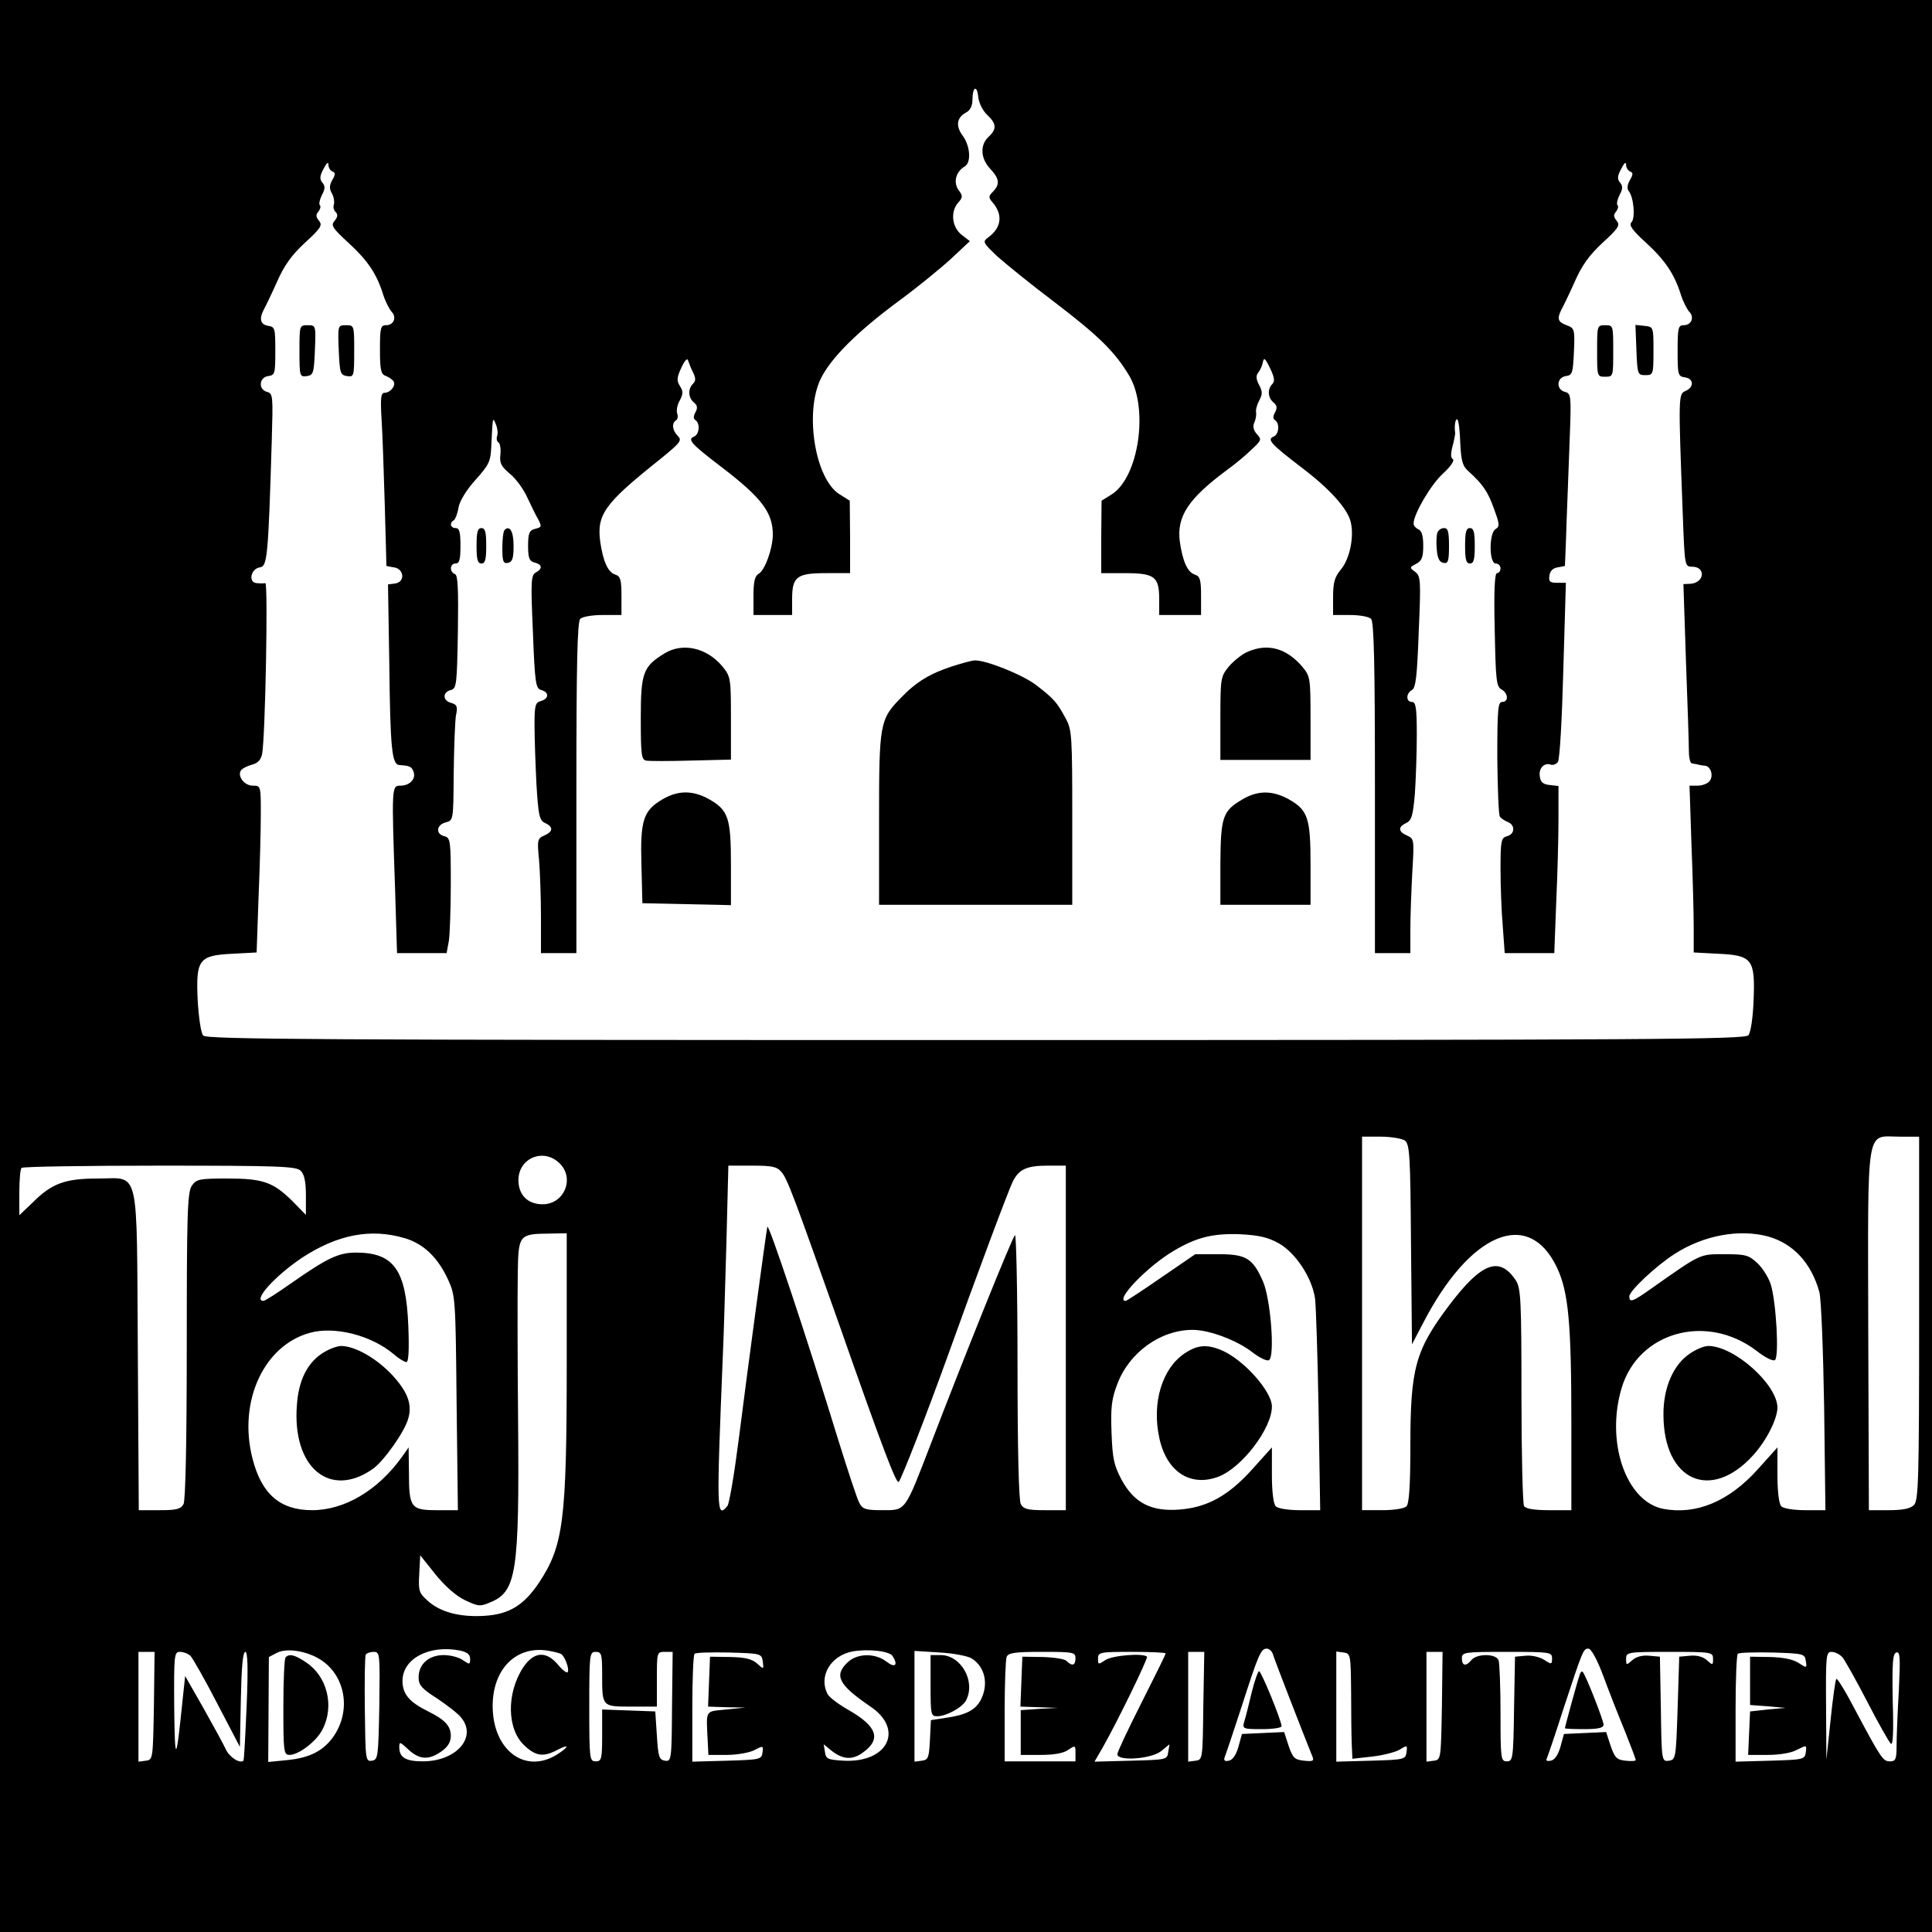 <?xml version="1.0" standalone="no"?>
<!DOCTYPE svg PUBLIC "-//W3C//DTD SVG 20010904//EN"
 "http://www.w3.org/TR/2001/REC-SVG-20010904/DTD/svg10.dtd">
<svg version="1.0" xmlns="http://www.w3.org/2000/svg"
 width="600pt" height="600pt" viewBox="0 0 600 600"
 preserveAspectRatio="xMidYMid meet">
<g transform="translate(0,600) scale(0.1,-0.1)"
fill="#000000" stroke="none">
<path d="M0 3000 l0 -3000 3000 0 3000 0 0 3000 0 3000 -3000 0 -3000 0 0
-3000z m3066 2643 c29 -27 30 -44 4 -68 -27 -25 -25 -67 5 -99 29 -31 31 -48
9 -71 -14 -14 -15 -18 -2 -33 34 -39 28 -80 -14 -110 -17 -13 -15 -16 29 -58
27 -24 107 -89 180 -144 135 -103 186 -153 230 -227 61 -103 29 -315 -54 -368
l-32 -20 -1 -112 0 -113 74 0 c92 0 106 -11 106 -81 l0 -49 65 0 65 0 0 59 c0
49 -3 61 -18 66 -24 7 -39 41 -48 103 -10 78 26 133 146 222 25 18 60 47 77
64 30 28 32 31 17 47 -11 12 -14 25 -9 36 5 10 7 24 6 32 -2 8 3 25 10 38 10
18 10 28 -1 48 -9 17 -10 28 -3 37 6 7 13 22 15 33 3 16 7 13 22 -18 14 -29
16 -41 7 -50 -15 -15 -14 -42 4 -57 11 -9 12 -17 5 -30 -7 -13 -7 -21 0 -25
15 -10 12 -45 -5 -51 -21 -9 -8 -23 86 -95 90 -68 145 -130 154 -171 11 -47
-4 -115 -31 -147 -19 -23 -24 -40 -24 -85 l0 -56 53 0 c29 0 58 -5 65 -12 9
-9 12 -139 12 -525 l0 -513 55 0 55 0 0 73 c0 41 3 121 6 178 6 101 6 104 -16
114 -28 12 -29 27 -3 39 17 8 21 23 27 90 3 45 6 127 6 184 0 84 -3 102 -15
102 -19 0 -19 27 0 37 12 7 16 44 21 181 7 160 6 173 -11 186 -18 13 -18 14 3
25 18 9 22 21 22 57 0 30 -5 46 -15 50 -8 4 -15 11 -15 18 0 29 53 120 91 155
24 22 37 41 31 45 -7 4 -7 17 -1 40 5 19 9 38 8 43 -3 19 1 46 7 40 4 -3 8
-36 9 -74 3 -56 7 -71 27 -88 43 -39 59 -62 78 -116 17 -46 18 -54 5 -62 -21
-11 -21 -107 0 -107 8 0 15 -7 15 -15 0 -8 -5 -15 -11 -15 -7 0 -10 -54 -7
-176 3 -155 5 -177 21 -185 21 -12 23 -39 2 -39 -13 0 -15 -24 -15 -173 1 -95
4 -178 8 -183 4 -6 15 -13 25 -17 23 -9 22 -38 -3 -44 -18 -5 -20 -14 -20
-102 0 -53 3 -133 7 -178 l6 -83 77 0 77 0 6 158 c4 86 7 203 7 259 l0 102
-27 3 c-21 2 -29 9 -31 27 -4 25 14 44 35 36 6 -2 16 2 21 8 6 7 13 135 17
285 l8 272 -27 0 c-23 0 -27 4 -24 23 2 14 11 23 26 25 12 2 22 4 22 5 0 1 3
61 5 132 3 72 7 191 10 266 5 131 4 137 -15 142 -28 7 -26 45 3 49 20 3 22 9
25 76 3 69 2 73 -23 82 -27 10 -30 20 -16 48 5 9 24 48 41 86 22 51 46 84 87
122 49 45 55 54 44 68 -10 12 -11 19 -2 29 6 8 8 17 4 20 -3 4 0 18 7 32 10
18 10 28 1 38 -9 11 -8 21 4 43 9 18 15 23 15 12 0 -9 6 -18 13 -21 9 -3 9 -9
-1 -26 -8 -14 -10 -27 -4 -34 16 -20 21 -84 9 -97 -9 -9 1 -24 44 -63 60 -55
89 -98 109 -162 7 -22 19 -45 26 -53 17 -17 7 -42 -17 -42 -17 0 -19 -8 -19
-79 0 -75 1 -80 23 -83 27 -4 29 -30 2 -42 -23 -10 -23 -12 -9 -383 6 -161 6
-163 29 -163 43 0 39 -49 -4 -53 l-23 -1 8 -241 c5 -132 9 -257 9 -277 0 -21
4 -39 10 -39 5 -1 15 -2 20 -4 6 -1 15 -3 21 -3 18 -3 26 -33 13 -48 -6 -8
-23 -14 -37 -14 l-25 0 6 -182 c4 -99 7 -216 7 -259 l0 -77 76 -4 c106 -5 115
-17 110 -144 -2 -55 -9 -100 -16 -109 -11 -13 -284 -15 -2400 -15 -2046 0
-2389 2 -2399 14 -7 8 -14 57 -17 109 -6 127 3 140 108 145 l75 4 6 172 c4 94
7 210 7 259 0 86 0 87 -25 87 -26 0 -48 29 -37 47 4 6 19 14 34 18 19 5 28 15
32 33 10 51 19 533 10 531 -5 -1 -17 -1 -27 0 -27 2 -18 45 10 49 23 3 26 29
37 394 4 138 4 146 -15 151 -27 7 -25 45 4 49 21 3 22 8 22 78 0 70 -1 75 -22
78 -24 4 -29 21 -14 50 5 9 24 48 41 86 22 51 46 84 87 122 49 45 55 54 44 68
-10 12 -11 19 -2 29 6 8 8 17 4 20 -3 4 0 18 7 32 10 18 10 28 1 38 -9 11 -8
21 4 43 9 18 15 23 15 12 0 -9 6 -18 13 -21 9 -3 9 -9 -1 -26 -9 -16 -10 -27
-1 -42 6 -11 8 -26 6 -34 -3 -7 -1 -17 5 -23 8 -8 7 -16 -3 -28 -12 -14 -7
-22 43 -68 59 -54 88 -96 108 -161 7 -22 19 -45 26 -53 17 -17 7 -42 -17 -42
-17 0 -19 -8 -19 -75 0 -63 3 -77 17 -82 10 -4 21 -11 25 -17 9 -13 -10 -36
-28 -36 -11 0 -13 -17 -9 -82 3 -46 7 -166 10 -268 3 -102 5 -186 5 -187 0 -1
10 -3 23 -5 32 -4 36 -45 5 -50 l-23 -3 4 -247 c3 -263 8 -312 31 -314 33 -2
38 -5 44 -20 9 -22 -11 -44 -40 -44 -28 0 -28 -1 -17 -323 l6 -197 77 0 77 0
7 38 c3 20 6 101 6 178 0 133 -1 142 -20 147 -28 7 -25 35 4 43 24 6 24 6 25
152 1 81 4 162 7 180 6 28 3 34 -15 39 -26 7 -28 33 -1 40 18 5 19 16 22 180
2 134 0 177 -9 180 -18 7 -16 33 2 33 12 0 15 13 15 55 0 42 -3 55 -15 55 -16
0 -20 16 -6 24 5 3 12 21 15 40 4 21 25 55 53 86 43 48 47 57 49 109 4 85 4
88 14 63 5 -12 7 -28 4 -36 -3 -8 -1 -17 4 -20 5 -3 8 -20 6 -38 -3 -26 2 -36
29 -59 18 -14 43 -48 55 -75 13 -27 27 -57 33 -66 12 -24 12 -25 -11 -31 -16
-4 -20 -14 -20 -52 0 -38 4 -48 20 -52 24 -6 26 -19 4 -31 -15 -8 -16 -28 -9
-185 6 -160 9 -176 26 -180 25 -7 24 -27 -1 -34 -18 -5 -20 -14 -20 -77 0 -39
3 -121 6 -182 6 -97 9 -112 27 -120 26 -12 25 -27 -3 -39 -21 -9 -22 -14 -16
-75 3 -36 6 -116 6 -177 l0 -113 55 0 55 0 0 513 c0 386 3 516 12 525 7 7 38
12 70 12 l58 0 0 59 c0 49 -3 61 -18 66 -24 7 -39 41 -48 103 -11 84 13 118
185 255 64 52 70 59 56 73 -17 17 -20 40 -5 49 5 3 6 13 3 21 -3 8 0 27 8 40
11 21 11 29 0 46 -10 16 -9 26 5 56 11 24 19 31 21 22 3 -8 9 -25 16 -38 8
-17 8 -25 -1 -34 -16 -16 -15 -43 3 -58 11 -9 12 -17 5 -30 -7 -13 -7 -21 0
-25 15 -10 12 -45 -5 -51 -21 -9 -8 -23 85 -94 127 -97 161 -143 160 -213 -1
-43 -25 -109 -44 -119 -12 -7 -16 -25 -16 -68 l0 -60 60 0 60 0 0 49 c0 70 14
81 106 81 l74 0 0 113 -1 112 -32 20 c-76 48 -109 254 -58 359 32 65 114 146
238 238 56 41 130 101 164 132 l61 57 -26 20 c-30 24 -35 72 -10 100 14 16 15
20 0 40 -16 24 -7 56 20 72 21 12 17 64 -6 95 -23 31 -19 57 11 73 12 6 19 21
19 38 0 41 14 49 18 10 2 -19 14 -43 28 -56z m1297 -3185 c15 -12 17 -46 19
-323 l3 -310 34 65 c146 283 328 359 416 174 36 -76 45 -171 45 -486 l0 -268
-69 0 c-45 0 -73 4 -78 13 -4 6 -8 161 -8 342 0 298 -2 333 -17 358 -51 77
-106 57 -207 -76 -106 -141 -121 -195 -121 -440 0 -121 -4 -177 -12 -185 -7
-7 -39 -12 -75 -12 l-63 0 0 580 0 580 58 0 c32 0 66 -6 75 -12z m1597 -552
c0 -500 -2 -566 -16 -580 -11 -11 -34 -16 -78 -16 l-62 0 -2 560 c-1 649 -9
600 98 600 l60 0 0 -564z m-4223 482 c49 -46 16 -128 -52 -128 -46 0 -75 29
-75 75 0 68 77 101 127 53z m-803 -24 c11 -11 16 -34 16 -76 l0 -61 -42 43
c-60 59 -91 70 -202 70 -87 0 -96 -2 -110 -22 -14 -20 -16 -84 -16 -496 0
-307 -4 -480 -10 -493 -9 -16 -22 -19 -75 -19 l-64 0 -3 494 c-4 584 8 536
-125 536 -100 0 -142 -15 -200 -73 l-43 -41 0 70 c0 39 3 74 7 77 3 4 197 7
429 7 371 0 424 -2 438 -16z m1493 -4 c18 -20 40 -80 178 -470 137 -391 179
-500 186 -492 8 7 86 208 149 382 94 262 193 527 206 552 19 37 43 48 108 48
l56 0 0 -535 0 -535 -65 0 c-53 0 -66 3 -75 19 -6 13 -10 167 -10 432 0 227
-4 409 -8 403 -10 -10 -164 -394 -262 -650 -81 -210 -76 -204 -150 -204 -51 0
-61 3 -71 22 -7 12 -36 101 -66 197 -99 323 -217 676 -220 661 -5 -26 -62
-447 -88 -654 -14 -110 -30 -206 -36 -213 -34 -40 -34 -23 -14 472 3 61 7 217
11 348 l6 237 74 0 c62 0 77 -3 91 -20z m-1171 -205 c59 -17 104 -60 136 -130
22 -48 23 -60 26 -382 l4 -333 -66 0 c-80 0 -86 8 -86 117 l-1 78 -21 -30
c-75 -104 -178 -165 -279 -165 -99 0 -157 50 -185 161 -45 176 35 351 179 390
77 21 190 -8 259 -66 16 -14 34 -25 40 -25 7 0 9 38 6 113 -7 174 -45 227
-163 227 -53 0 -89 -17 -199 -94 -44 -31 -83 -56 -88 -56 -34 0 35 77 120 134
110 72 213 92 318 61z m504 -387 c0 -491 -10 -568 -86 -683 -47 -70 -92 -98
-168 -103 -77 -5 -138 11 -177 46 -28 25 -30 31 -27 84 l3 58 47 -59 c29 -36
64 -67 91 -80 42 -20 48 -21 80 -7 81 33 90 93 86 561 -2 198 -2 406 -1 463 2
118 4 120 100 121 l52 1 0 -402z m2211 371 c52 -29 104 -107 113 -172 3 -23 8
-180 11 -349 l5 -308 -63 0 c-36 0 -68 5 -75 12 -7 7 -12 44 -12 97 l0 86 -61
-68 c-74 -82 -139 -118 -225 -125 -88 -7 -141 20 -180 91 -24 45 -29 65 -32
147 -3 79 0 105 18 152 37 98 134 168 234 168 52 0 139 -33 186 -70 22 -17 45
-28 51 -24 19 11 5 192 -19 245 -31 71 -52 84 -137 84 l-73 0 -105 -72 c-58
-40 -108 -73 -111 -73 -36 0 68 108 150 156 71 42 122 54 205 51 57 -3 86 -9
120 -28z m1520 21 c78 -22 134 -82 159 -172 6 -20 12 -181 15 -357 l4 -321
-62 0 c-36 0 -68 5 -75 12 -7 7 -12 44 -12 97 l0 86 -61 -68 c-90 -100 -191
-142 -293 -123 -116 22 -180 207 -130 375 52 175 264 234 419 116 25 -20 51
-33 57 -29 14 9 4 183 -13 236 -7 21 -25 50 -41 65 -27 25 -36 28 -102 28 -79
0 -72 3 -231 -109 -55 -39 -65 -42 -65 -22 0 17 83 95 141 132 90 58 201 78
290 54z m-4510 -1306 c88 -44 114 -159 56 -245 -31 -45 -73 -68 -144 -75 l-60
-6 1 163 1 163 25 13 c27 14 79 8 121 -13z m448 20 c22 -5 31 -12 31 -26 0
-18 -2 -18 -22 -4 -12 9 -39 16 -60 16 -46 0 -78 -28 -78 -69 0 -24 9 -35 58
-66 31 -21 65 -47 74 -59 51 -61 -15 -136 -119 -136 -53 0 -73 12 -73 44 0 18
2 17 28 -7 34 -32 64 -34 103 -6 20 14 29 29 29 48 0 31 -18 50 -70 76 -59 29
-80 54 -80 95 0 69 83 113 179 94z m314 -11 c11 -7 26 -46 20 -56 -2 -4 -16 6
-30 23 -37 44 -75 41 -108 -8 -53 -81 -51 -194 5 -244 34 -32 58 -35 100 -13
40 21 38 10 -2 -15 -99 -60 -198 16 -198 152 0 114 72 187 170 172 19 -3 39
-8 43 -11z m1029 -6 c18 -28 8 -38 -18 -18 -36 28 -91 27 -121 -1 -44 -41 -29
-70 69 -137 107 -71 56 -176 -82 -169 -49 3 -55 5 -58 27 l-4 24 27 -22 c33
-25 62 -27 93 -5 60 42 47 82 -42 133 -30 17 -60 39 -66 50 -28 54 8 118 76
132 48 9 116 2 126 -14z m1181 6 c4 -15 95 -249 122 -316 7 -16 3 -18 -25 -15
-29 3 -35 8 -48 46 l-14 43 -66 -3 -65 -3 -11 -40 c-7 -25 -18 -41 -30 -43
-12 -3 -16 1 -13 10 3 7 27 78 53 158 53 165 60 180 78 180 8 0 16 -8 19 -17z
m1027 -70 c18 -49 48 -125 67 -171 18 -45 33 -85 33 -88 0 -3 -14 -4 -32 -2
-27 3 -33 9 -46 46 l-14 43 -66 -3 -65 -3 -11 -40 c-7 -25 -18 -41 -30 -43
-10 -2 -16 0 -13 5 2 4 26 73 51 152 62 188 63 191 79 191 9 0 28 -36 47 -87z
m-4502 -90 c-3 -166 -3 -168 -25 -171 l-23 -3 0 170 0 171 25 0 25 0 -2 -167z
m114 154 c7 -8 45 -74 83 -148 l70 -134 3 148 c2 99 6 147 14 147 7 0 9 -48 4
-167 -4 -92 -8 -169 -10 -171 -11 -10 -44 11 -55 36 -7 15 -38 72 -69 127
l-57 100 -8 -75 c-20 -197 -24 -200 -26 -22 -1 164 0 172 18 172 11 0 26 -6
33 -13z m586 -154 c-3 -160 -4 -168 -23 -171 -20 -3 -20 3 -22 159 -1 90 0
166 3 171 3 4 14 8 25 8 19 0 19 -7 17 -167z m692 98 c0 -102 -1 -101 91 -101
l79 0 0 85 c0 84 0 85 25 85 l24 0 -2 -170 c-1 -166 -2 -171 -22 -168 -18 3
-21 12 -25 78 l-5 75 -82 3 -83 3 0 -81 c0 -73 -2 -80 -20 -80 -19 0 -20 7
-20 170 0 163 1 170 20 170 18 0 20 -7 20 -69z m499 39 c3 -25 3 -25 -18 -6
-16 14 -37 19 -83 20 l-63 1 -3 -77 -3 -78 58 -2 58 -1 -60 -6 c-67 -7 -62 2
-57 -101 l2 -40 58 0 c31 0 70 7 85 15 27 14 28 14 25 -8 -3 -21 -8 -22 -110
-25 l-108 -3 0 164 c0 90 3 167 7 171 4 4 52 5 107 4 99 -3 101 -3 105 -28z
m648 10 c42 -26 54 -80 29 -129 -17 -32 -46 -47 -109 -56 l-46 -7 -3 -62 c-3
-55 -5 -61 -25 -64 l-23 -3 0 172 0 172 78 -5 c42 -2 87 -11 99 -18z m323 0
c0 -22 -10 -26 -28 -8 -6 6 -39 11 -74 12 l-63 1 -3 -77 -3 -78 58 -2 58 -2
-57 -3 -58 -4 0 -69 0 -70 63 0 c40 0 70 5 85 16 21 14 22 14 22 -10 l0 -26
-110 0 -110 0 0 154 c0 85 3 161 6 170 5 13 25 16 110 16 97 0 104 -1 104 -20z
m280 15 c0 -3 -34 -72 -75 -153 -41 -81 -75 -153 -75 -160 0 -22 103 -15 135
9 l27 22 -4 -24 c-3 -24 -5 -24 -116 -27 l-113 -3 25 43 c46 81 142 278 138
283 -12 12 -109 4 -130 -11 -21 -14 -22 -14 -22 5 0 20 6 21 105 21 58 0 105
-2 105 -5z m117 -162 c-2 -166 -2 -168 -24 -171 l-23 -3 0 170 0 171 25 0 25
0 -3 -167z m459 42 c0 -66 1 -140 2 -163 l2 -44 63 7 c34 4 72 14 85 22 22 14
23 13 20 -9 -3 -22 -7 -23 -110 -26 l-108 -3 0 171 0 171 23 -3 c21 -3 22 -6
23 -123z m282 -42 c-3 -166 -3 -168 -25 -171 l-23 -3 0 170 0 171 25 0 25 0
-2 -167z m342 147 c0 -19 -1 -20 -24 -5 -14 9 -39 15 -58 13 l-33 -3 -3 -162
c-2 -155 -4 -163 -22 -163 -19 0 -20 7 -20 149 0 82 -3 156 -6 165 -8 21 -67
21 -84 1 -17 -21 -30 -19 -30 5 0 19 7 20 140 20 134 0 140 -1 140 -20z m500
-2 c0 -20 -1 -20 -19 -4 -12 11 -31 16 -53 14 l-33 -3 -5 -160 c-5 -156 -6
-160 -27 -163 -22 -3 -23 -2 -25 160 l-3 163 -33 3 c-22 2 -41 -3 -53 -14 -18
-16 -19 -16 -19 4 0 21 3 22 135 22 132 0 135 -1 135 -22z m288 -6 c4 -23 3
-23 -23 -6 -17 11 -48 17 -88 18 l-62 1 0 -75 0 -75 55 -4 55 -5 -55 -5 -55
-6 -3 -67 -3 -68 61 0 c36 0 74 6 91 16 30 15 30 15 27 -8 -3 -22 -7 -23 -110
-26 l-108 -3 0 164 c0 90 3 167 7 171 4 4 52 5 107 4 97 -3 101 -4 104 -26z
m114 11 c8 -10 43 -72 77 -138 34 -66 67 -124 73 -130 7 -7 9 36 6 134 -2 118
0 145 11 149 12 4 13 -15 8 -118 -4 -68 -7 -145 -7 -172 0 -41 -3 -48 -20 -48
-22 0 -27 7 -105 153 -31 60 -59 106 -62 103 -3 -2 -11 -60 -18 -128 l-13
-123 -1 168 c-1 156 0 167 17 167 11 0 26 -8 34 -17z"/>
<path d="M930 4909 c0 -78 1 -80 23 -77 20 3 22 9 25 81 3 77 3 77 -23 77 -25
0 -25 -1 -25 -81z"/>
<path d="M1052 4913 c3 -72 5 -78 26 -81 21 -3 22 -1 22 77 0 80 0 81 -25 81
-26 0 -26 0 -23 -77z"/>
<path d="M4960 4910 c0 -79 0 -80 25 -80 25 0 25 1 25 80 0 79 0 80 -25 80
-25 0 -25 -1 -25 -80z"/>
<path d="M5082 4913 c3 -76 4 -78 28 -78 24 0 25 2 25 75 0 75 0 75 -28 78
l-28 3 3 -78z"/>
<path d="M1480 4305 c0 -42 3 -55 15 -55 12 0 15 13 15 55 0 42 -3 55 -15 55
-12 0 -15 -13 -15 -55z"/>
<path d="M1567 4354 c-4 -4 -7 -29 -7 -56 0 -42 3 -49 18 -46 13 3 17 14 17
52 0 46 -12 66 -28 50z"/>
<path d="M4464 4346 c-3 -8 -4 -31 -2 -52 2 -27 8 -40 21 -42 14 -3 17 5 17
52 0 44 -3 56 -15 56 -9 0 -18 -6 -21 -14z"/>
<path d="M4550 4305 c0 -42 3 -55 15 -55 12 0 15 13 15 55 0 42 -3 55 -15 55
-12 0 -15 -13 -15 -55z"/>
<path d="M2064 3971 c-67 -41 -74 -60 -74 -202 0 -110 2 -128 16 -131 9 -2 72
-2 140 0 l124 3 0 129 c0 125 -1 129 -27 161 -49 58 -123 74 -179 40z"/>
<path d="M3875 3976 c-17 -7 -43 -28 -58 -45 -26 -32 -27 -36 -27 -162 l0
-129 140 0 140 0 0 129 c0 125 -1 131 -26 161 -49 57 -107 73 -169 46z"/>
<path d="M2958 3931 c-70 -23 -112 -48 -160 -98 -66 -67 -68 -81 -68 -378 l0
-265 300 0 300 0 0 270 c0 251 -1 274 -20 308 -27 51 -38 63 -93 105 -42 32
-157 78 -191 76 -6 0 -36 -8 -68 -18z"/>
<path d="M2058 3518 c-60 -35 -70 -65 -66 -203 l3 -120 138 -3 137 -3 0 126
c0 145 -8 169 -68 203 -50 28 -96 28 -144 0z"/>
<path d="M3856 3516 c-59 -35 -65 -54 -66 -198 l0 -128 140 0 140 0 0 125 c0
145 -8 169 -68 203 -51 28 -97 28 -146 -2z"/>
<path d="M999 1796 c-46 -31 -72 -85 -77 -160 -15 -194 103 -292 237 -197 34
25 98 115 109 156 13 45 -3 85 -54 139 -49 50 -111 85 -154 86 -14 0 -42 -11
-61 -24z"/>
<path d="M3679 1797 c-70 -47 -102 -153 -79 -261 22 -106 96 -155 184 -122 73
28 166 150 166 218 0 47 -88 146 -157 175 -46 19 -75 16 -114 -10z"/>
<path d="M5249 1797 c-52 -34 -84 -107 -83 -192 1 -204 147 -269 278 -125 42
46 75 112 76 148 0 72 -134 192 -215 192 -12 0 -37 -10 -56 -23z"/>
<path d="M887 853 c-4 -3 -7 -73 -7 -155 0 -137 1 -148 19 -148 29 0 85 43
103 80 37 72 14 164 -51 207 -35 24 -53 28 -64 16z"/>
<path d="M3887 743 c-9 -38 -19 -78 -23 -90 -6 -22 -4 -23 55 -23 33 0 61 4
61 9 0 17 -63 171 -70 171 -3 0 -14 -30 -23 -67z"/>
<path d="M4906 799 c-6 -15 -46 -162 -46 -166 0 -2 27 -3 60 -3 44 0 60 4 60
14 0 13 -56 156 -65 164 -2 3 -7 -1 -9 -9z"/>
<path d="M2890 765 c0 -89 1 -95 20 -95 29 0 78 27 90 49 31 59 -15 141 -79
141 l-31 0 0 -95z"/>
</g>
</svg>
